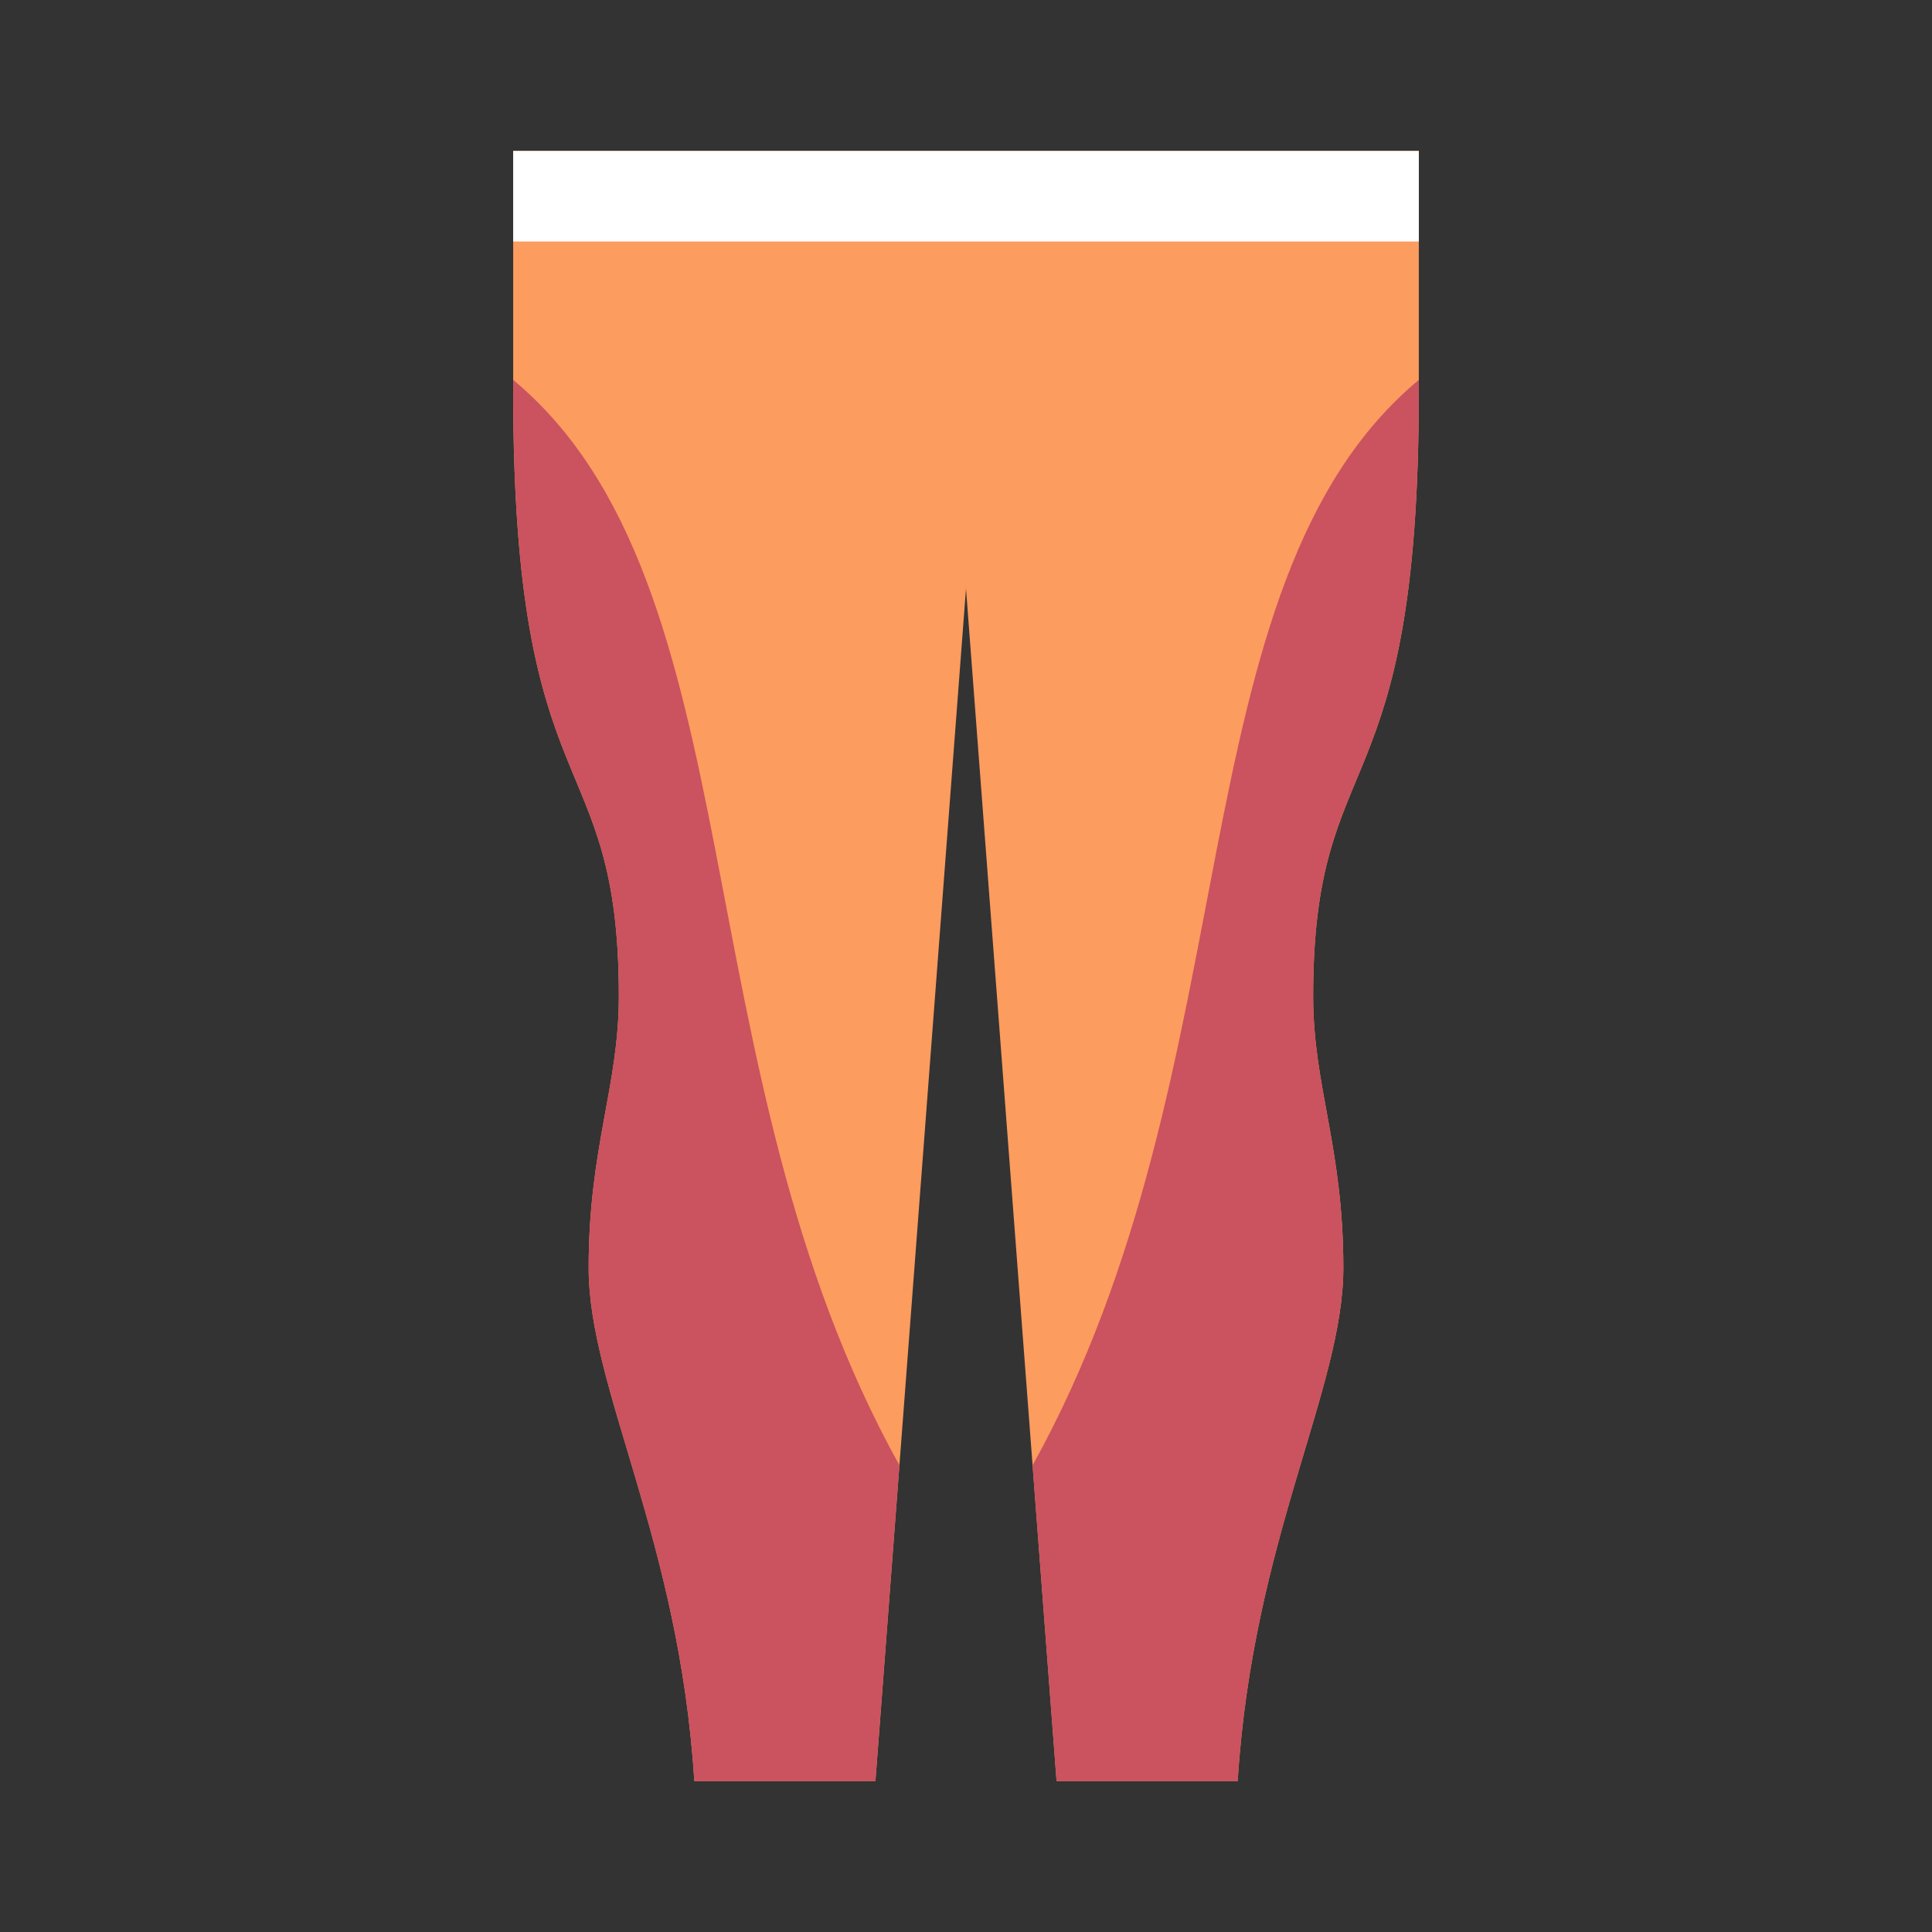 <?xml version="1.0" encoding="utf-8"?>

<svg width="800px" height="800px" viewBox="0 0 1024 1024" class="icon"  version="1.1" xmlns="http://www.w3.org/2000/svg"><rect x="0" y="0" width="1024" height="1024" fill="#333333" stroke="none"/><path d="M272 208c0 224 56 184 56 320 0 48-16 80-16 144s48 144 56 272h96l48-632 48 632h96c8-128 56-208 56-272s-16-96-16-144c0-136 56-96 56-320V80H272z" fill="#FC9C5E" /><path d="M752 201.36C621.76 309.84 664.8 565.2 547.28 776.64L560 944h96c8-128 56-208 56-272s-16-96-16-144c0-136 56-96 56-320zM272 201.36c130.24 108.48 87.2 363.84 204.72 575.28L464 944H368c-8-128-56-208-56-272s16-96 16-144c0-136-56-96-56-320z" fill="#CB525F" /><path d="M272 80h480v48H272z" fill="#FFFFFF" /></svg>